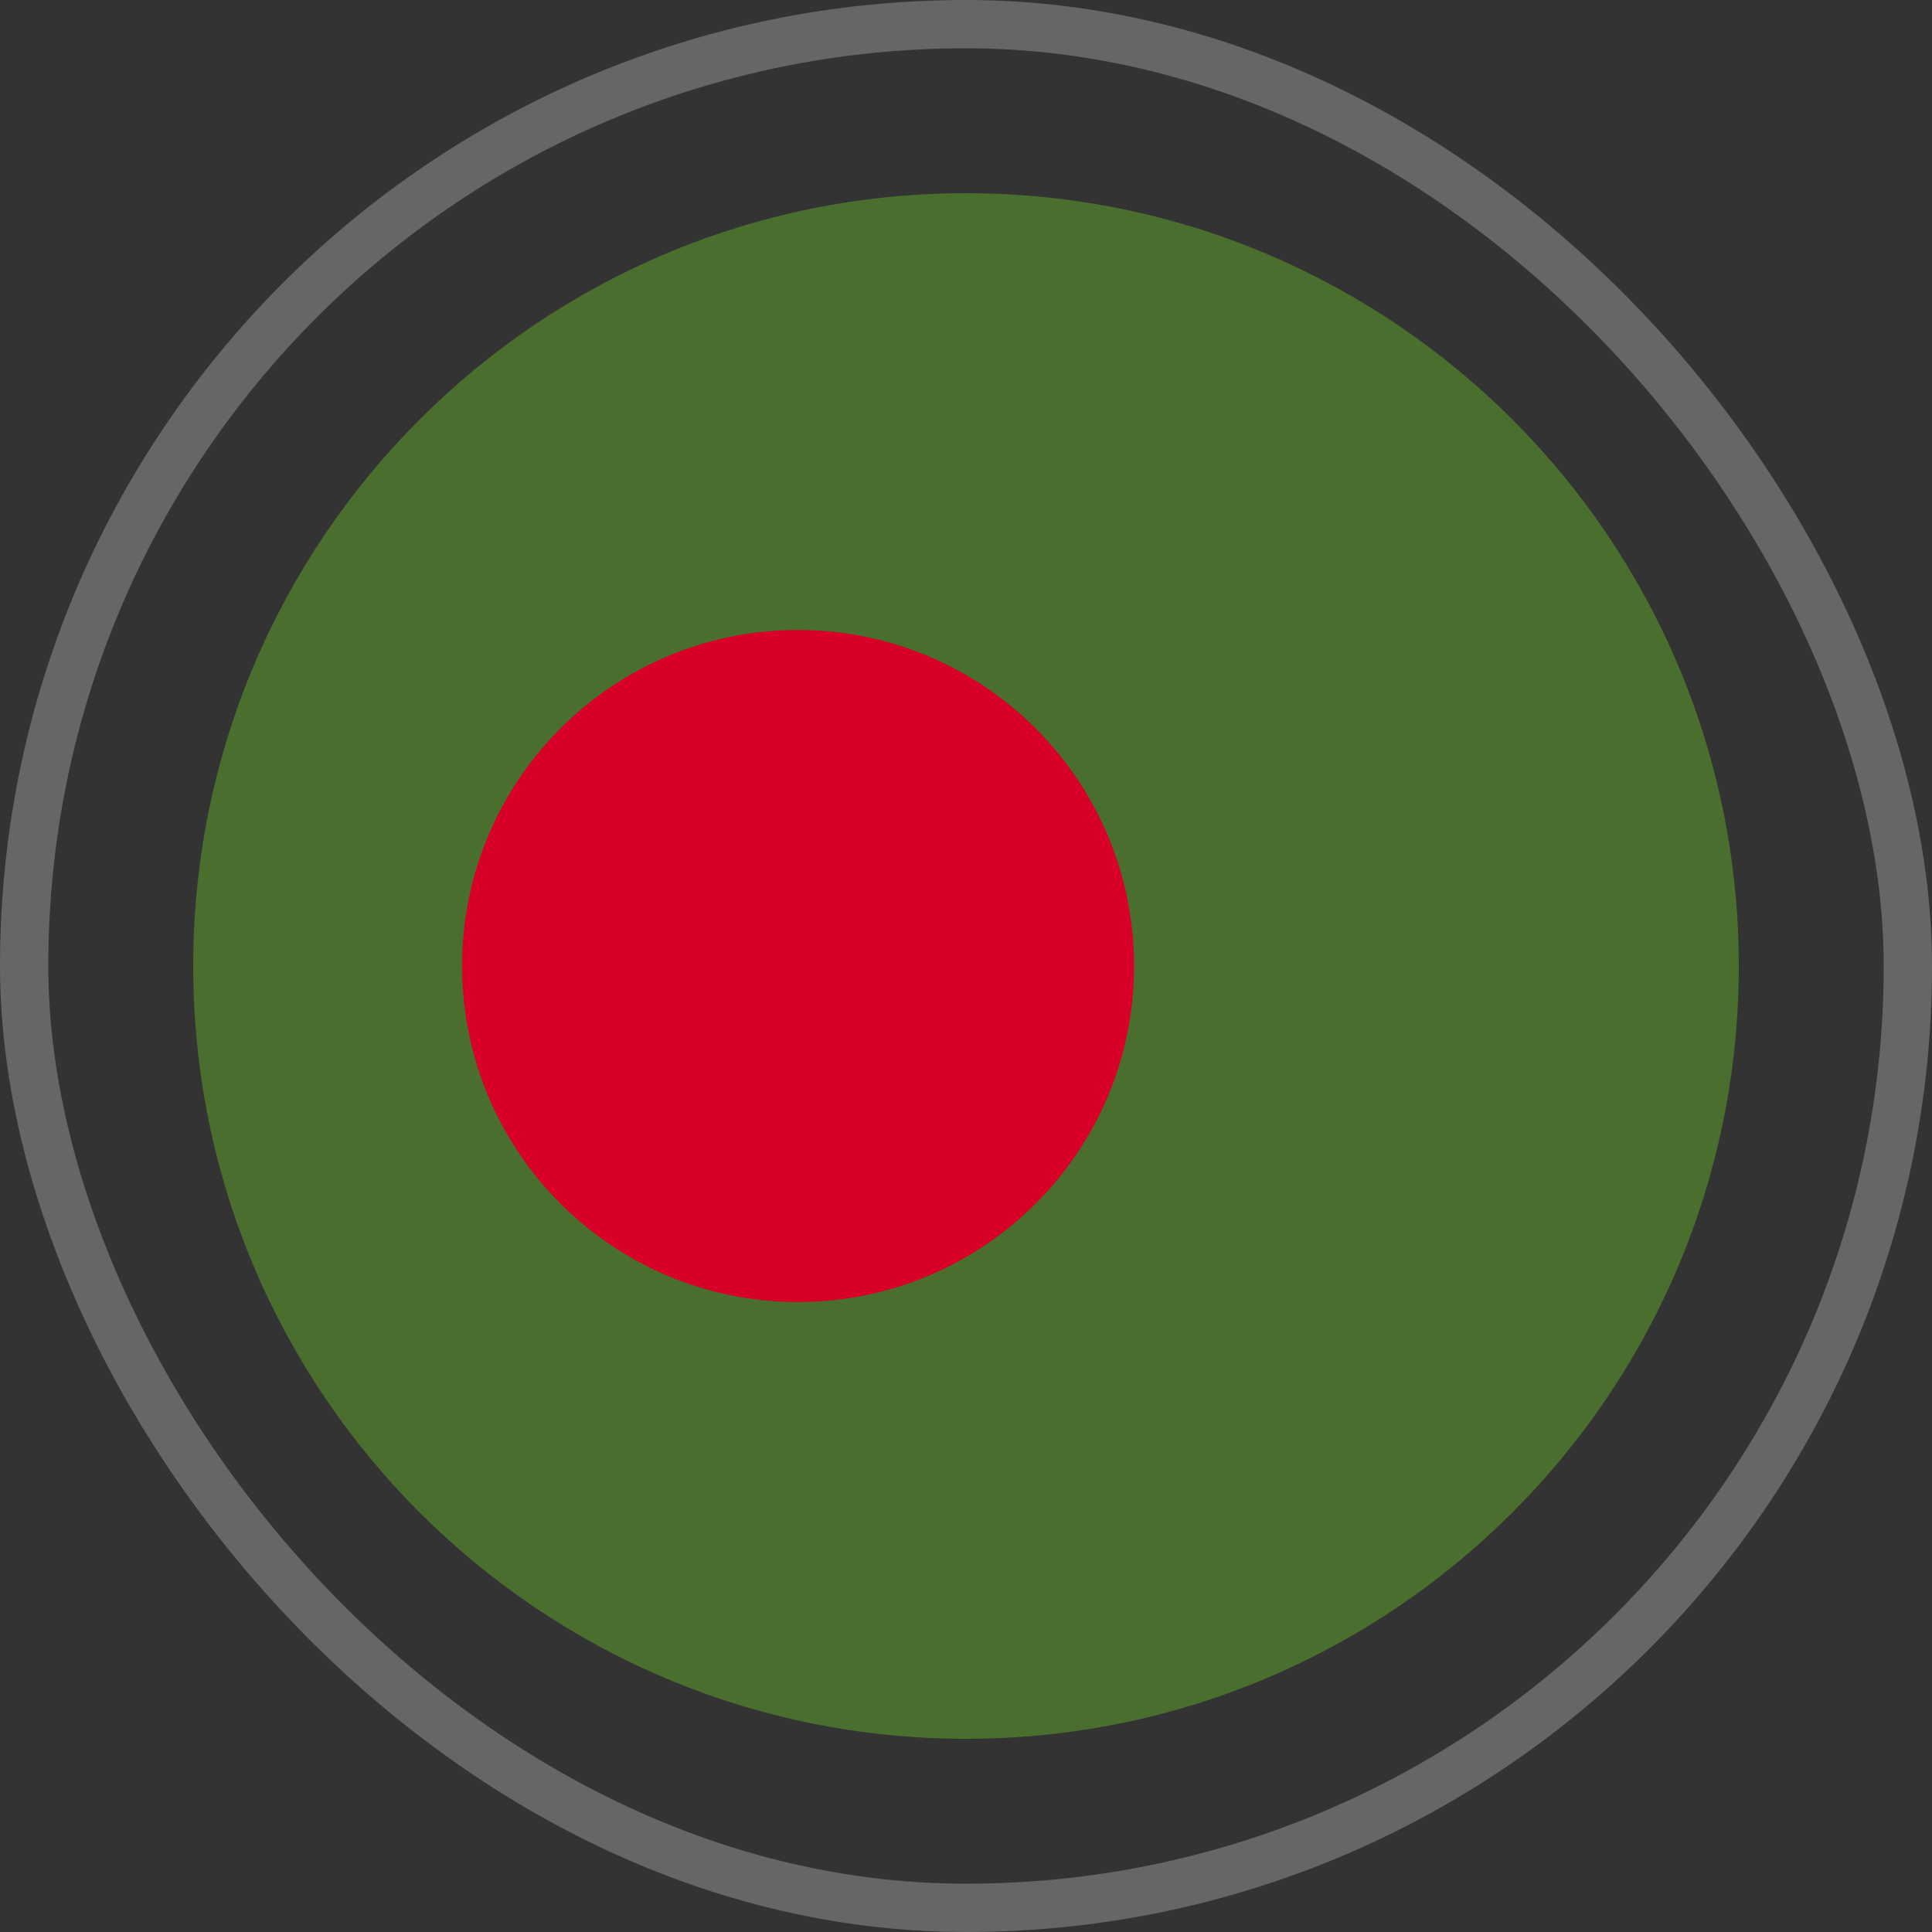 <svg width="80" height="80" viewBox="0 0 80 80" fill="none" xmlns="http://www.w3.org/2000/svg">
<rect x="0" y="0" width="80" height="80" fill="#333333" stroke="none"/>
<rect x="1" y="1" width="78" height="78" rx="39" stroke="white" stroke-opacity="0.25" stroke-width="2"/>
<g clip-path="url(#clip0_521_26481)">
<path d="M40 72C57.673 72 72 57.673 72 40C72 22.327 57.673 8 40 8C22.327 8 8 22.327 8 40C8 57.673 22.327 72 40 72Z" fill="#496E2D"/>
<path d="M33.046 53.913C40.73 53.913 46.959 47.684 46.959 40C46.959 32.316 40.73 26.087 33.046 26.087C25.362 26.087 19.133 32.316 19.133 40C19.133 47.684 25.362 53.913 33.046 53.913Z" fill="#D80027"/>
</g>
<defs>
<clipPath id="clip0_521_26481">
<rect width="64" height="64" fill="white" transform="translate(8 8)"/>
</clipPath>
</defs>
</svg>
